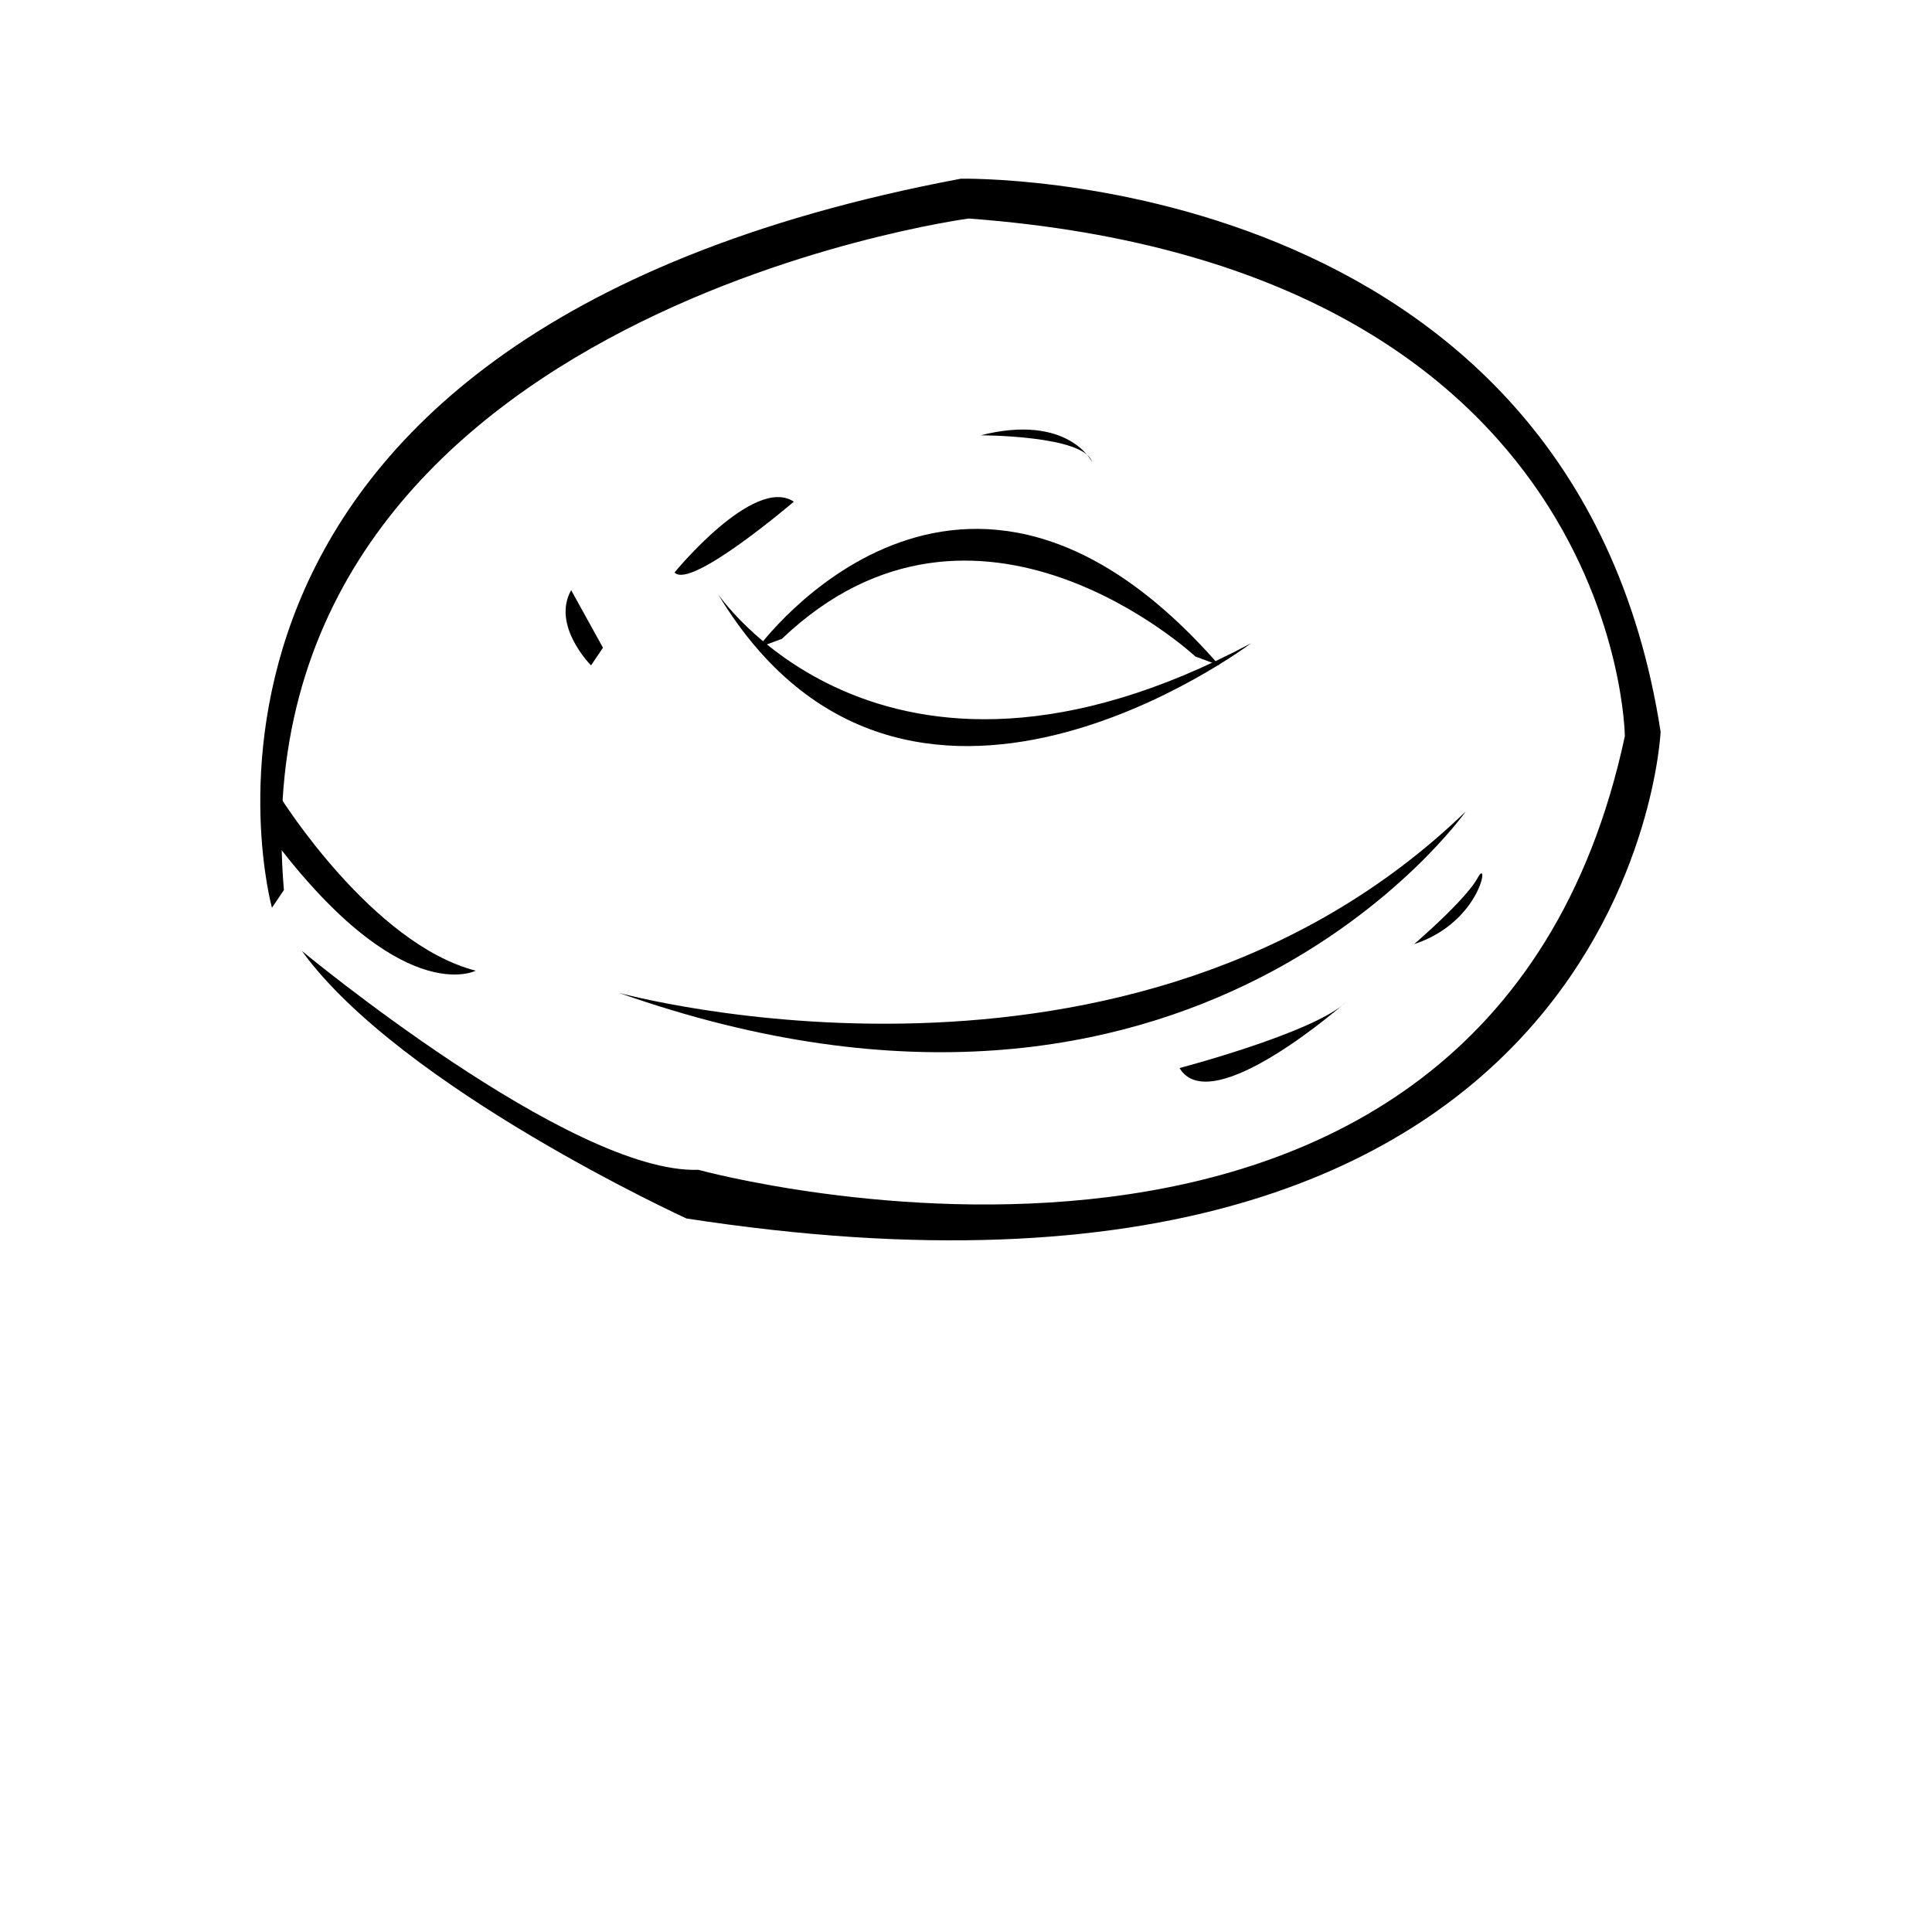 <?xml version="1.0" encoding="UTF-8"?>
<!-- Uploaded to: ICON Repo, www.iconrepo.com, Generator: ICON Repo Mixer Tools -->
<svg fill="#000000" width="800px" height="800px" version="1.1" viewBox="144 144 512 512" xmlns="http://www.w3.org/2000/svg">
 <g>
  <path d="m216.07 384.56s-41.891-150.99 182.55-193.2c0 0 162.27-3.516 185.46 146.57 0 0-7.375 167.67-258.16 128.98 0 0-75.59-34.566-101.93-70.914 0 0 71.371 59.188 105.09 58.016 0 0 208.64 57.453 245.52-114.91 0 0-1.055-124.29-173.86-137.19 0 0-194.57 25.832-181.5 177.96z"/>
  <path d="m334.35 301.57c-1.312-2.176 42.148 65.664 141.2 12.898 0 0-91.672 69.18-141.2-12.898z"/>
  <path d="m460.8 317.99s-57.953-53.938-109.59-4.691l-6.324 2.344s53.738-73.871 122.23 4.691z"/>
  <path d="m308 407.11s135.93 37.523 224.44-48.074c0.004 0-71.648 102.01-224.44 48.074z"/>
  <path d="m218.44 355.51s24.234 38.695 51.633 45.73c0 0-20.02 10.555-54.793-36.348z"/>
  <path d="m322.76 295.71s21.074-25.797 31.613-18.762c0 0-27.398 23.449-31.613 18.762z"/>
  <path d="m300.63 320.34s-10.539-10.551-5.269-19.934l8.43 15.242z"/>
  <path d="m403.89 259.36s27.395 0 29.504 7.035c0 0-6.32-12.898-29.504-7.035z"/>
  <path d="m456.58 427.04s35.824-9.379 44.254-17.586c0-0.004-35.824 31.656-44.254 17.586z"/>
  <path d="m518.75 394.21s2.039-1.746 4.723-4.223c4.277-3.949 10.191-9.762 12.133-13.363 3.164-5.863 1.059 11.723-16.855 17.586z"/>
 </g>
</svg>